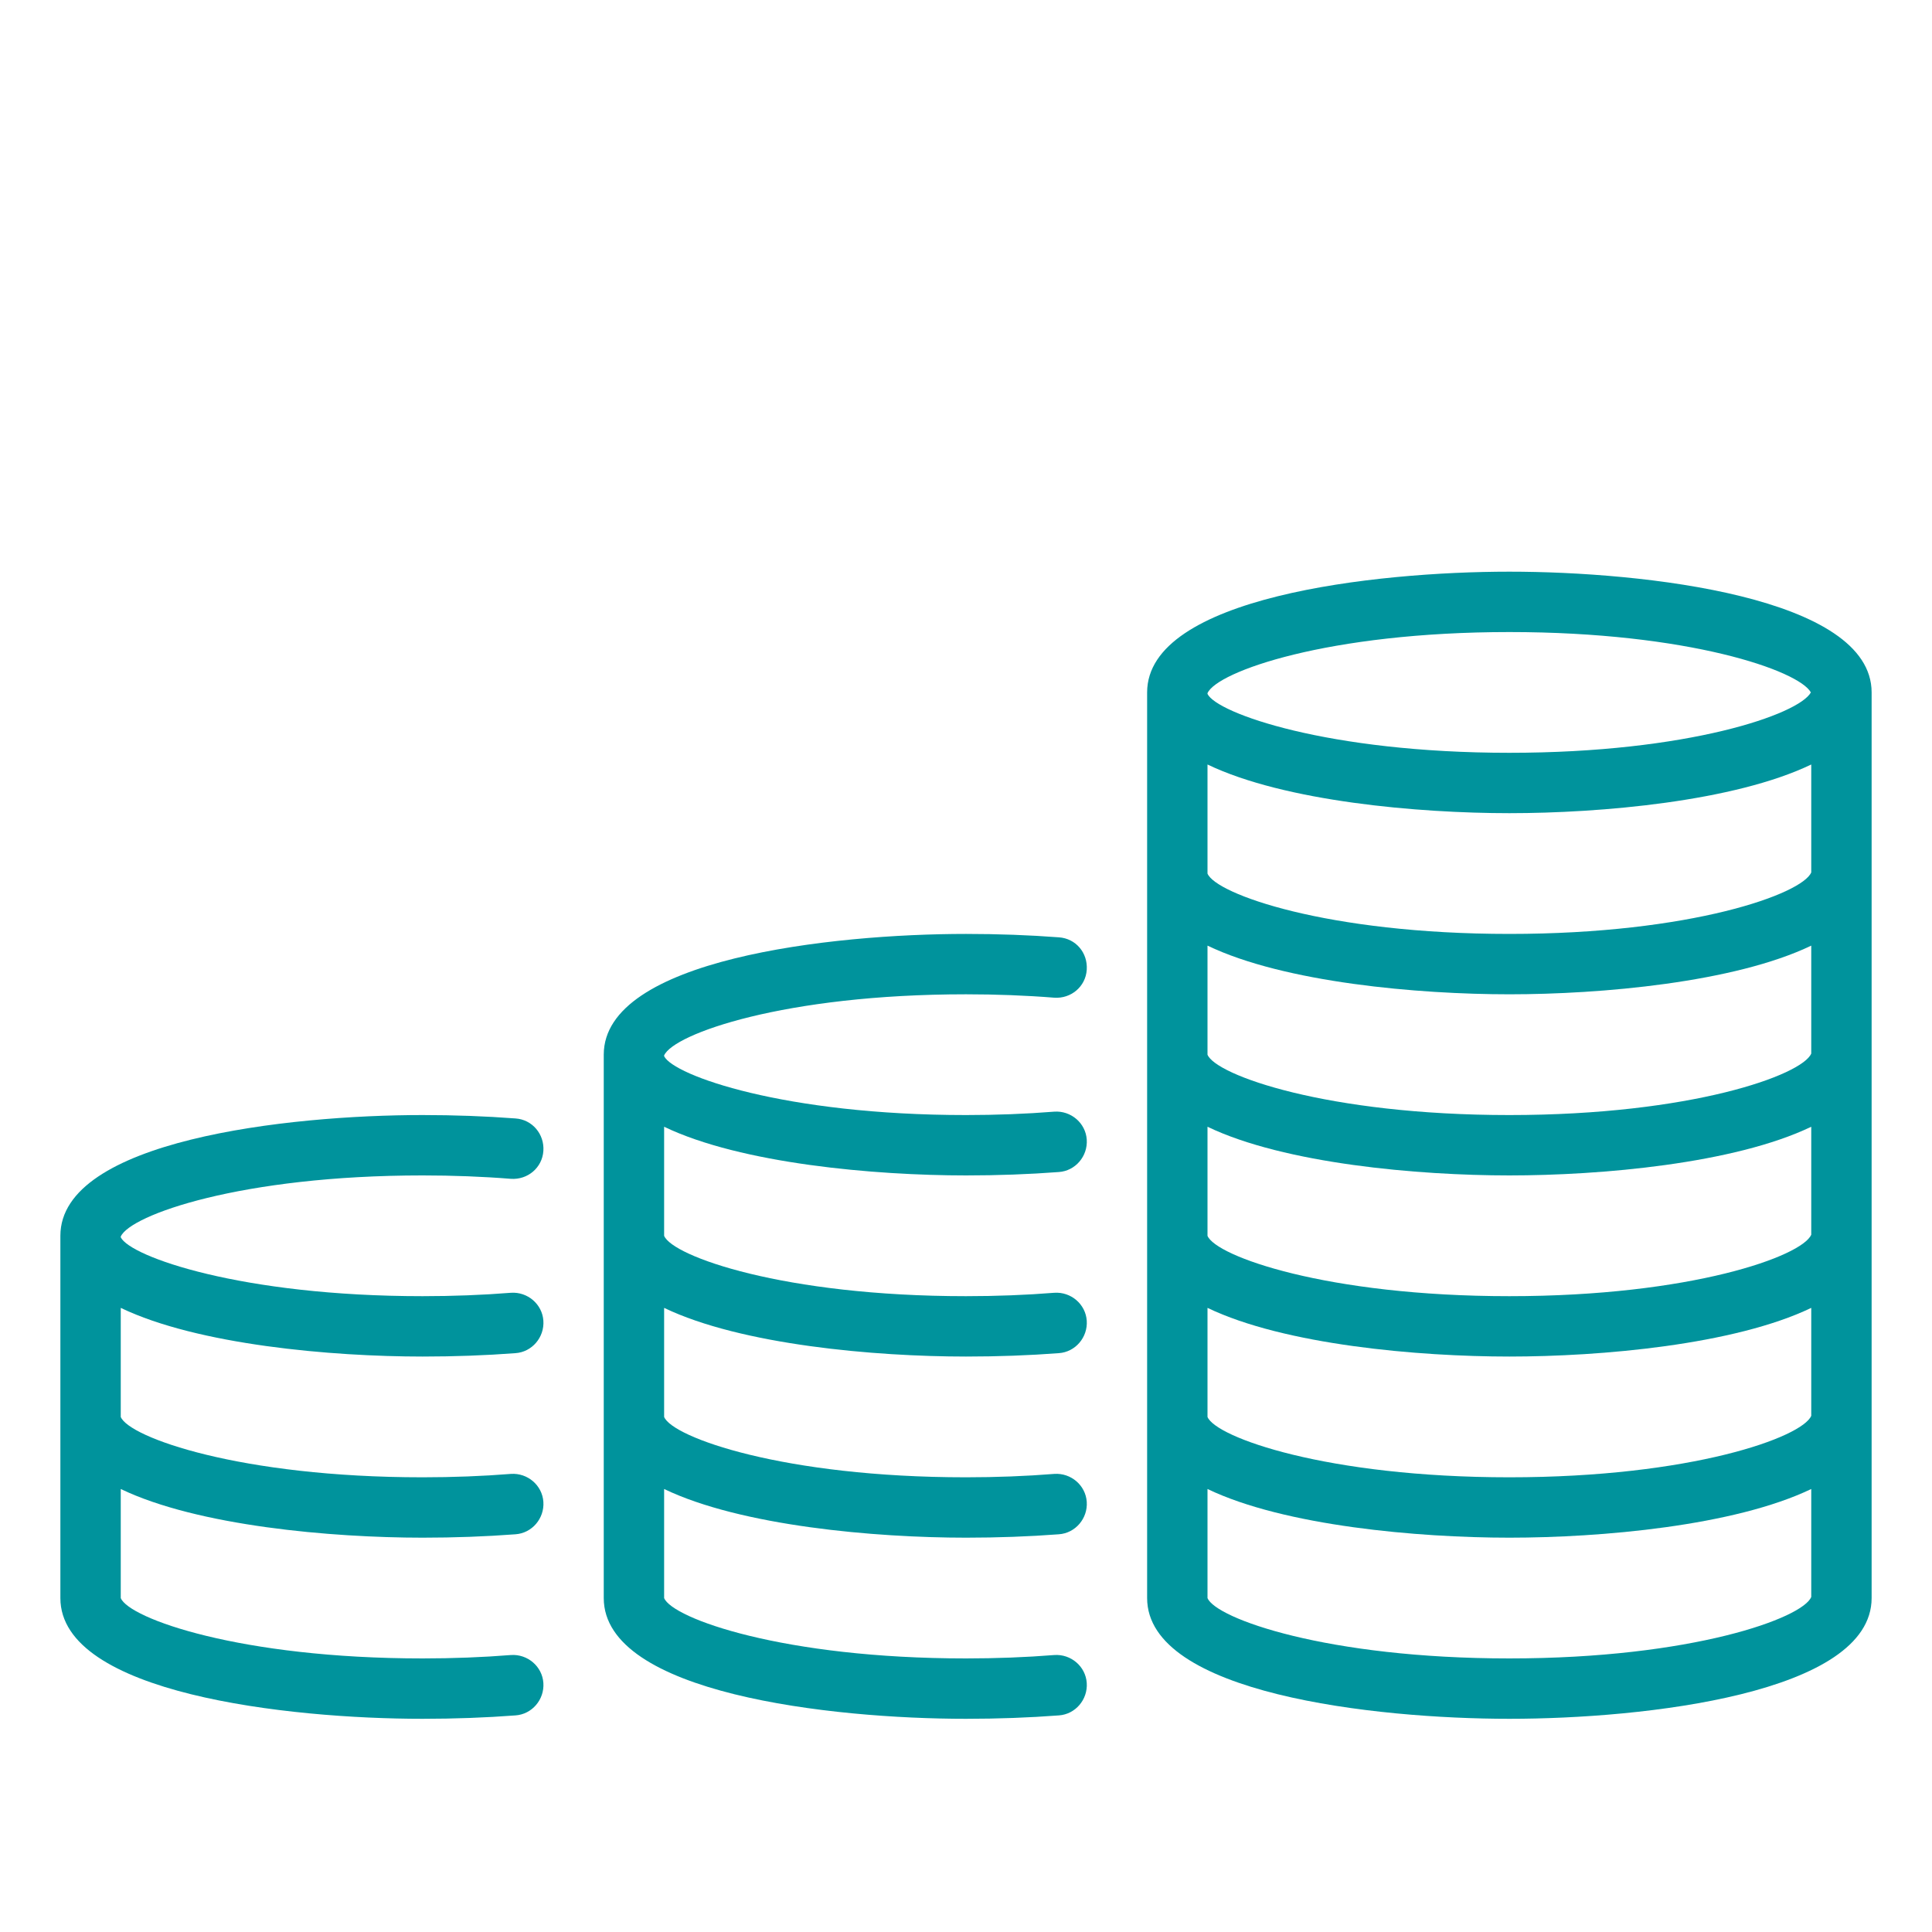 <svg xmlns="http://www.w3.org/2000/svg" xmlns:xlink="http://www.w3.org/1999/xlink" version="1.1" id="Capa_1" x="0px" y="0px" viewBox="0 0 512 512" style="enable-background:new 0 0 512 512;" xml:space="preserve"> <style type="text/css"> .st0{fill:#00939C;} </style> <g> <path class="st0" d="M400,151.5c-35.7,0-96,6.7-96,32v48v48v48v48v48c0,25.3,60.3,32,96,32s96-6.7,96-32v-48v-48v-48v-48v-48 C496,158.2,435.7,151.5,400,151.5z M480,374.6c0,0.2,0,0.4,0,0.6c-2.4,5.7-31.8,16.3-80,16.3c-48.4,0-77.8-10.6-80-16v-28.9 c20.4,9.8,55.9,12.9,80,12.9c24.2,0,59.6-3.1,80-12.9L480,374.6z M480,326.6c0,0.2,0,0.4,0,0.6c-2.4,5.7-31.8,16.3-80,16.3 c-48.4,0-77.8-10.6-80-16v-28.9c20.4,9.8,55.9,12.9,80,12.9c24.2,0,59.6-3.1,80-12.9L480,326.6z M480,278.6c0,0.2,0,0.4,0,0.6 c-2.4,5.7-31.8,16.3-80,16.3c-48.4,0-77.8-10.6-80-16v-28.9c20.4,9.8,55.9,12.9,80,12.9c24.2,0,59.6-3.1,80-12.9L480,278.6z M480,230.6c0,0.2,0,0.4,0,0.6c-2.4,5.7-31.8,16.3-80,16.3c-48.4,0-77.8-10.6-80-16v-28.9c20.4,9.8,55.9,12.9,80,12.9 c24.2,0,59.6-3.1,80-12.9L480,230.6z M400,167.5c47.4,0,76.7,10.2,79.9,16c-3.2,5.8-32.5,16-79.9,16c-48.1,0-77.5-10.5-80-15.6 v-0.2C322.5,178,351.9,167.5,400,167.5z M400,439.5c-48.4,0-77.8-10.6-80-16v-28.9c20.4,9.8,55.9,12.9,80,12.9 c24.2,0,59.6-3.1,80-12.9l0,28.6C477.8,428.8,448.4,439.5,400,439.5z"></path> <path class="st0" d="M256,263.5c8,0,15.9,0.3,23.4,0.9c4.4,0.3,8.3-2.9,8.6-7.4s-2.9-8.3-7.4-8.6c-7.9-0.6-16.2-0.9-24.6-0.9 c-35.7,0-96,6.7-96,32v48v48v48c0,25.3,60.3,32,96,32c8.4,0,16.7-0.3,24.6-0.9c4.4-0.3,7.7-4.2,7.4-8.6c-0.3-4.4-4.2-7.7-8.6-7.4 c-7.5,0.6-15.4,0.9-23.4,0.9c-48.4,0-77.8-10.6-80-16v-28.9c20.4,9.8,55.9,12.9,80,12.9c8.4,0,16.7-0.3,24.6-0.9 c4.4-0.3,7.7-4.2,7.4-8.6c-0.3-4.4-4.2-7.7-8.6-7.4c-7.5,0.6-15.4,0.9-23.4,0.9c-48.4,0-77.8-10.6-80-16v-28.9 c20.4,9.8,55.9,12.9,80,12.9c8.4,0,16.7-0.3,24.6-0.9c4.4-0.3,7.7-4.2,7.4-8.6c-0.3-4.4-4.2-7.7-8.6-7.4 c-7.5,0.6-15.4,0.9-23.4,0.9c-48.4,0-77.8-10.6-80-16v-28.9c20.4,9.8,55.9,12.9,80,12.9c8.4,0,16.7-0.3,24.6-0.9 c4.4-0.3,7.7-4.2,7.4-8.6c-0.3-4.4-4.2-7.7-8.6-7.4c-7.5,0.6-15.4,0.9-23.4,0.9c-48.1,0-77.5-10.5-80-15.6v-0.2 C178.5,274,207.9,263.5,256,263.5z"></path> <path class="st0" d="M112,311.5c8,0,15.9,0.3,23.4,0.9c4.4,0.3,8.3-2.9,8.6-7.4c0.3-4.4-2.9-8.3-7.4-8.6 c-7.9-0.6-16.2-0.9-24.6-0.9c-35.7,0-96,6.7-96,32v48v48c0,25.3,60.3,32,96,32c8.4,0,16.7-0.3,24.6-0.9c4.4-0.3,7.7-4.2,7.4-8.6 s-4.2-7.7-8.6-7.4c-7.5,0.6-15.4,0.9-23.4,0.9c-48.4,0-77.8-10.6-80-16v-28.9c20.4,9.8,55.9,12.9,80,12.9c8.4,0,16.7-0.3,24.6-0.9 c4.4-0.3,7.7-4.2,7.4-8.6s-4.2-7.7-8.6-7.4c-7.5,0.6-15.4,0.9-23.4,0.9c-48.4,0-77.8-10.6-80-16v-28.9c20.4,9.8,55.9,12.9,80,12.9 c8.4,0,16.7-0.3,24.6-0.9c4.4-0.3,7.7-4.2,7.4-8.6c-0.3-4.4-4.2-7.7-8.6-7.4c-7.5,0.6-15.4,0.9-23.4,0.9c-48.1,0-77.5-10.5-80-15.6 v-0.2C34.5,322,63.9,311.5,112,311.5z"></path> </g> </svg>